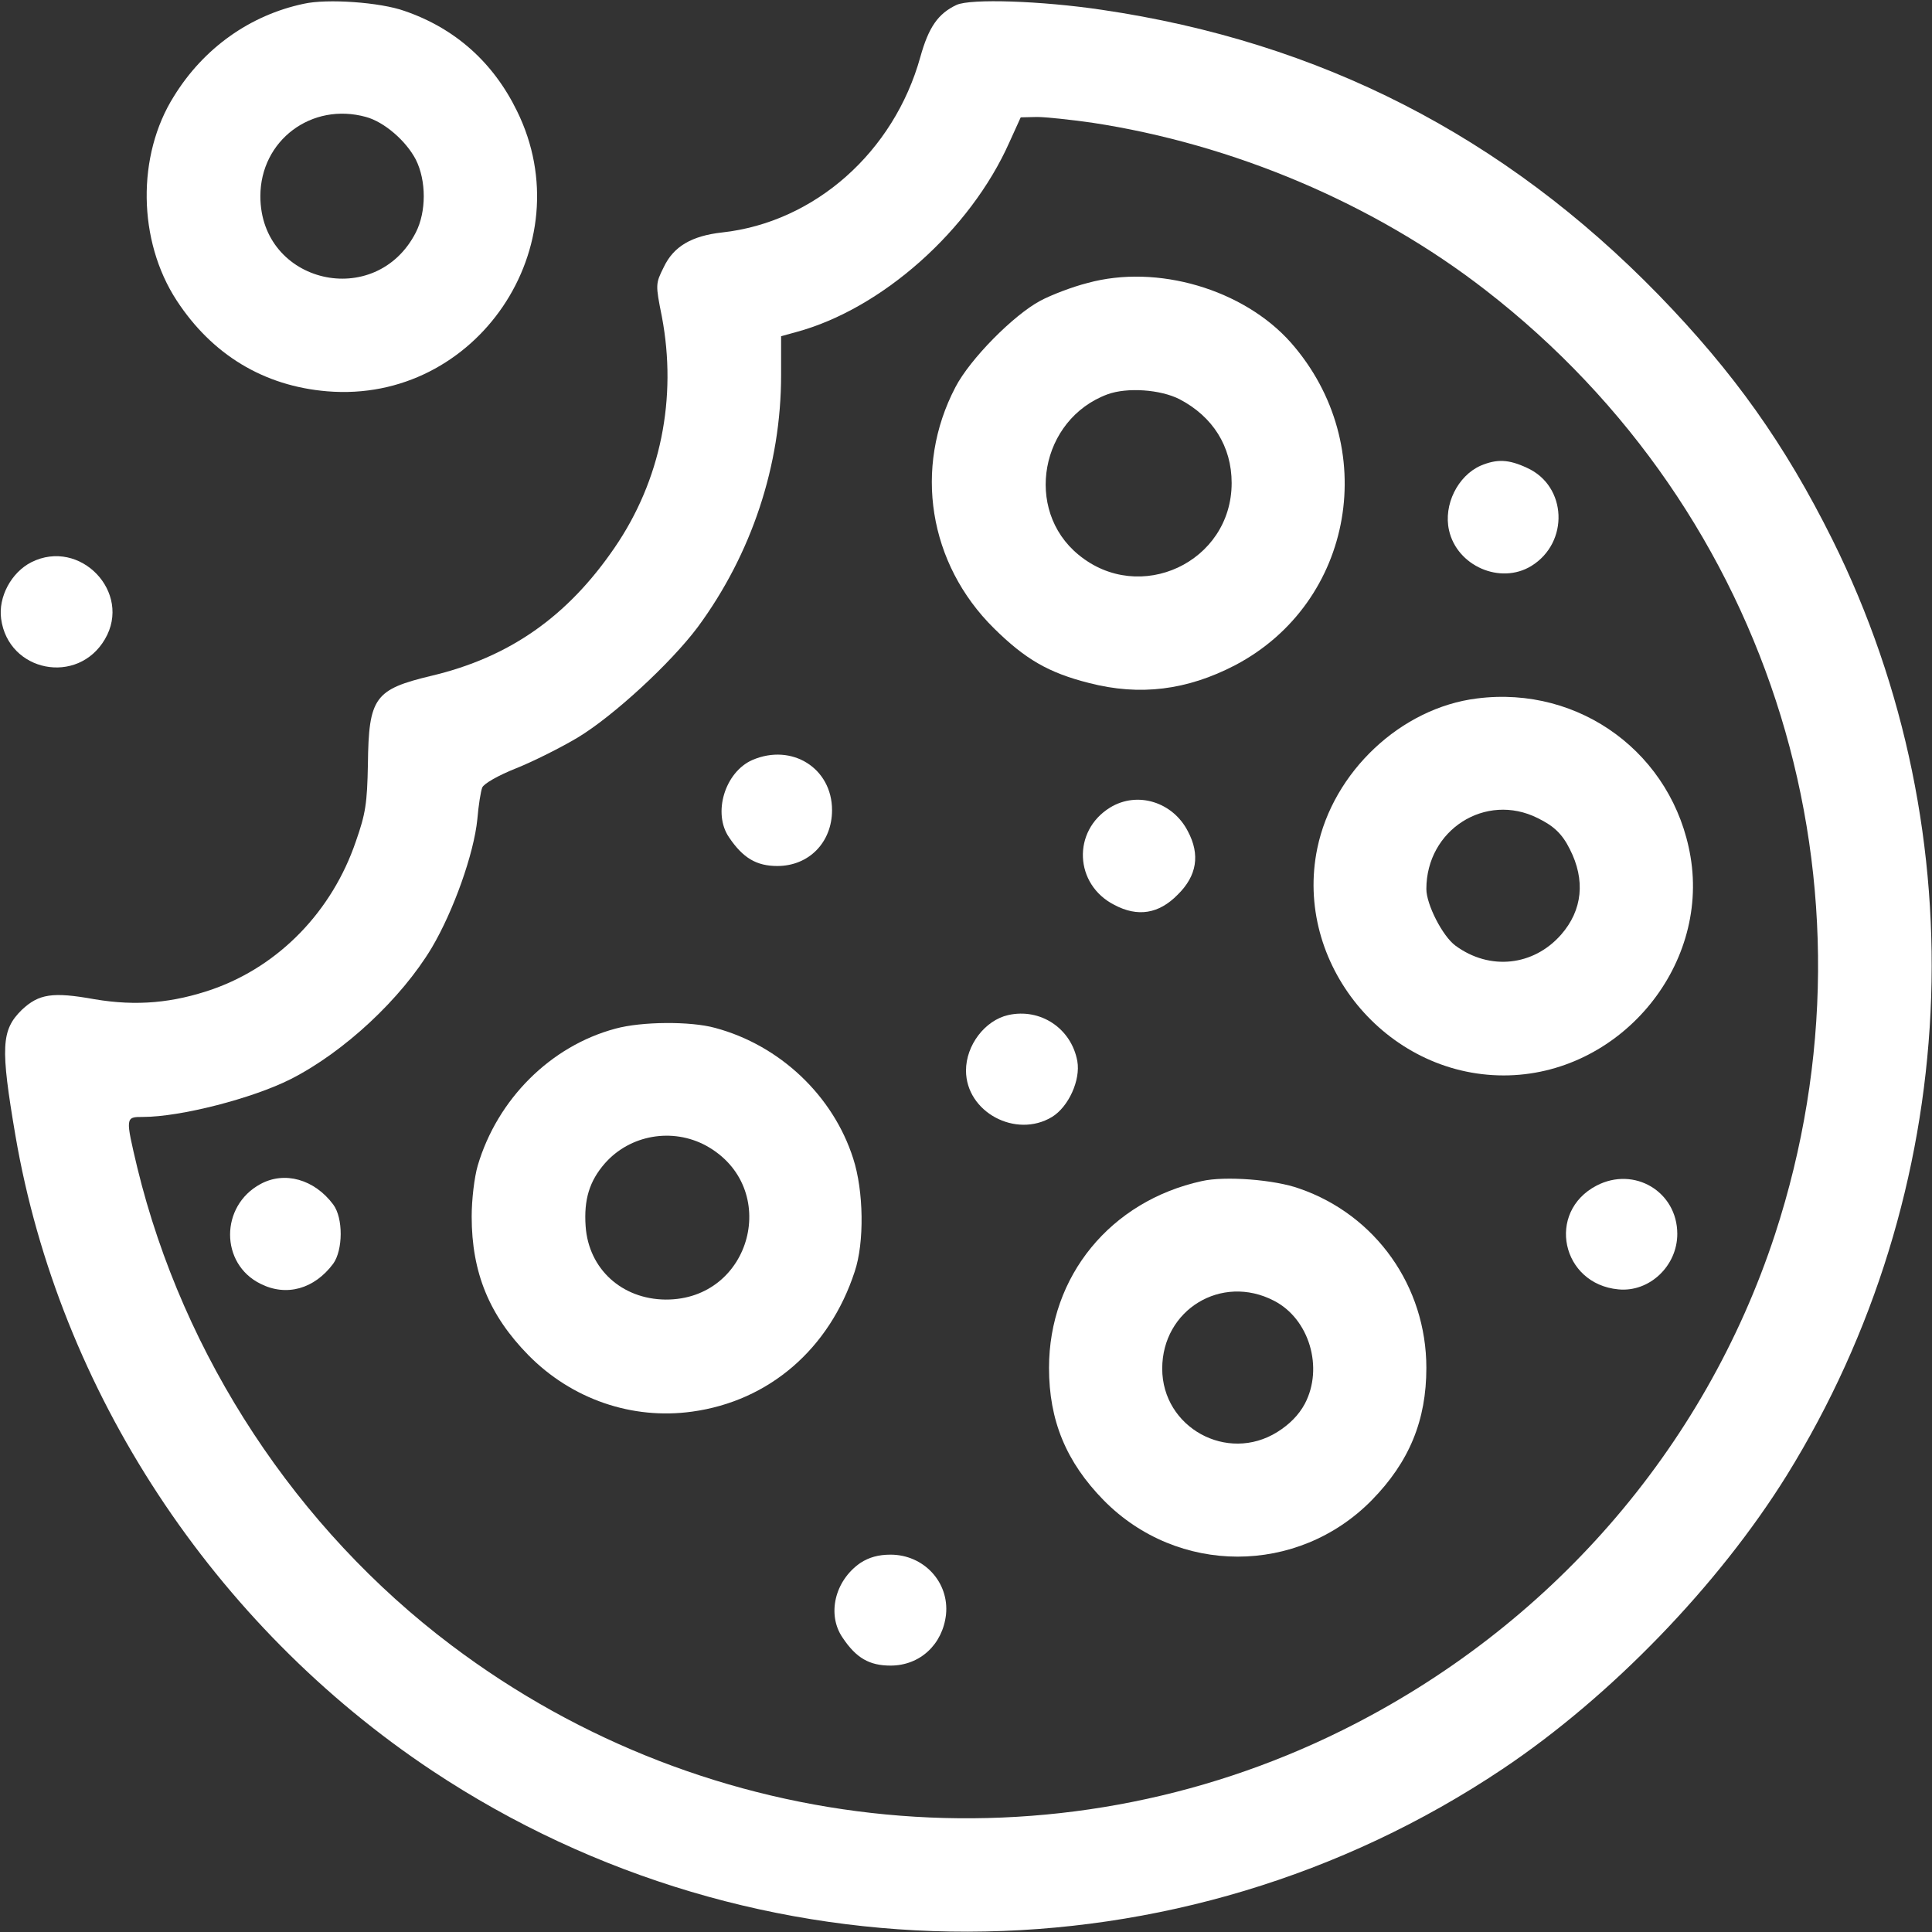 <?xml version="1.0" standalone="no"?>
<!DOCTYPE svg PUBLIC "-//W3C//DTD SVG 20010904//EN"
 "http://www.w3.org/TR/2001/REC-SVG-20010904/DTD/svg10.dtd">
<svg version="1.0" xmlns="http://www.w3.org/2000/svg"
 width="512pt" height="512pt" viewBox="0 0 512 512"
 preserveAspectRatio="xMidYMid meet">

<rect x="0" y="0" width="512" height="512" fill="#333333" stroke="none"/>

<g transform="translate(0,512) scale(0.1,-0.1)"
fill="#ffffff" stroke="none">
<path d="M805 5110 c-142 -30 -265 -117 -344 -245 -99 -157 -96 -383 7 -541
94 -144 231 -227 399 -241 396 -33 679 386 503 743 -63 129 -164 219 -298 265
-64 23 -205 33 -267 19z m165 -300 c48 -13 106 -63 132 -113 28 -56 28 -138 0
-193 -106 -207 -412 -136 -412 96 0 148 136 250 280 210z"/>
<path d="M2535 5107 c-49 -23 -74 -59 -96 -138 -70 -252 -280 -438 -525 -465
-81 -9 -129 -37 -155 -92 -22 -44 -22 -46 -5 -131 41 -216 -3 -434 -125 -612
-125 -183 -279 -291 -486 -340 -150 -36 -166 -57 -168 -234 -2 -104 -6 -131
-32 -205 -63 -185 -203 -329 -378 -391 -106 -37 -203 -46 -315 -27 -111 20
-147 14 -192 -28 -55 -54 -57 -99 -17 -334 116 -676 524 -1297 1105 -1683 859
-570 1980 -568 2836 5 287 192 572 487 753 778 465 751 511 1695 121 2480
-126 253 -261 443 -461 649 -410 421 -897 670 -1475 755 -161 24 -348 30 -385
13z m358 -312 c376 -57 749 -215 1044 -444 763 -591 1067 -1584 767 -2502
-187 -570 -598 -1042 -1146 -1314 -763 -379 -1677 -292 -2362 225 -410 309
-710 765 -832 1265 -32 135 -32 135 15 135 99 0 290 49 391 100 142 72 293
213 374 348 58 98 112 250 121 341 3 36 9 74 13 84 4 10 42 32 90 51 45 18
119 55 164 82 94 57 245 196 317 292 143 194 221 429 221 668 l0 103 40 11
c226 61 461 269 565 503 l30 66 43 1 c23 0 88 -7 145 -15z"/>
<path d="M2882 4370 c-40 -10 -97 -32 -125 -47 -71 -38 -186 -154 -225 -229
-112 -214 -71 -468 102 -639 83 -82 145 -118 252 -145 135 -35 260 -19 387 47
316 166 388 582 148 855 -125 141 -354 209 -539 158z m244 -308 c88 -46 138
-125 138 -222 0 -210 -244 -324 -406 -190 -145 119 -101 359 77 425 52 19 140
13 191 -13z"/>
<path d="M3924 3886 c-61 -27 -99 -104 -84 -171 21 -95 136 -145 218 -95 101
62 95 212 -11 260 -49 23 -80 24 -123 6z"/>
<path d="M3914 3269 c-201 -25 -381 -194 -423 -397 -63 -304 181 -602 494
-602 303 0 545 284 495 580 -46 271 -292 454 -566 419z m161 -317 c43 -21 65
-42 85 -82 42 -82 34 -162 -23 -227 -73 -83 -189 -96 -280 -29 -34 25 -77 109
-77 150 0 157 157 257 295 188z"/>
<path d="M1994 3106 c-73 -32 -106 -141 -62 -205 37 -55 73 -76 128 -76 84 0
145 63 145 148 0 111 -106 178 -211 133z"/>
<path d="M2942 2980 c-101 -62 -95 -204 11 -258 62 -33 118 -24 168 27 51 50
60 106 27 168 -40 78 -134 107 -206 63z"/>
<path d="M2672 2430 c-62 -14 -112 -80 -112 -147 0 -110 132 -181 228 -123 44
27 76 98 67 148 -16 87 -98 141 -183 122z"/>
<path d="M1631 2394 c-172 -46 -313 -187 -365 -363 -9 -31 -16 -90 -16 -135 0
-149 47 -262 150 -367 115 -117 275 -172 434 -150 204 28 364 166 431 371 26
77 24 214 -4 300 -53 166 -194 300 -366 346 -65 18 -195 17 -264 -2z m240
-310 c200 -110 122 -409 -107 -408 -116 1 -204 81 -212 194 -5 71 10 120 51
167 67 76 179 95 268 47z"/>
<path d="M690 1982 c-107 -58 -107 -211 0 -264 69 -35 143 -14 193 53 26 36
27 121 0 157 -50 67 -129 89 -193 54z"/>
<path d="M3185 1990 c-242 -53 -405 -252 -405 -495 0 -139 45 -249 145 -351
196 -199 514 -199 710 0 100 102 145 212 145 351 0 216 -134 405 -336 475 -66
24 -198 34 -259 20z m191 -317 c94 -48 132 -178 82 -273 -16 -30 -41 -55 -73
-75 -133 -83 -305 12 -305 168 0 156 157 252 296 180z"/>
<path d="M4231 1978 c-134 -70 -93 -261 58 -275 82 -8 156 62 156 147 0 112
-114 180 -214 128z"/>
<path d="M2280 978 c-68 -47 -89 -137 -47 -198 36 -54 71 -74 127 -74 78 0
138 56 147 135 9 86 -59 159 -147 159 -32 0 -57 -7 -80 -22z"/>
<path d="M83 3630 c-53 -27 -88 -92 -80 -150 19 -141 203 -177 275 -54 73 124
-66 269 -195 204z"/>
</g>
</svg>
